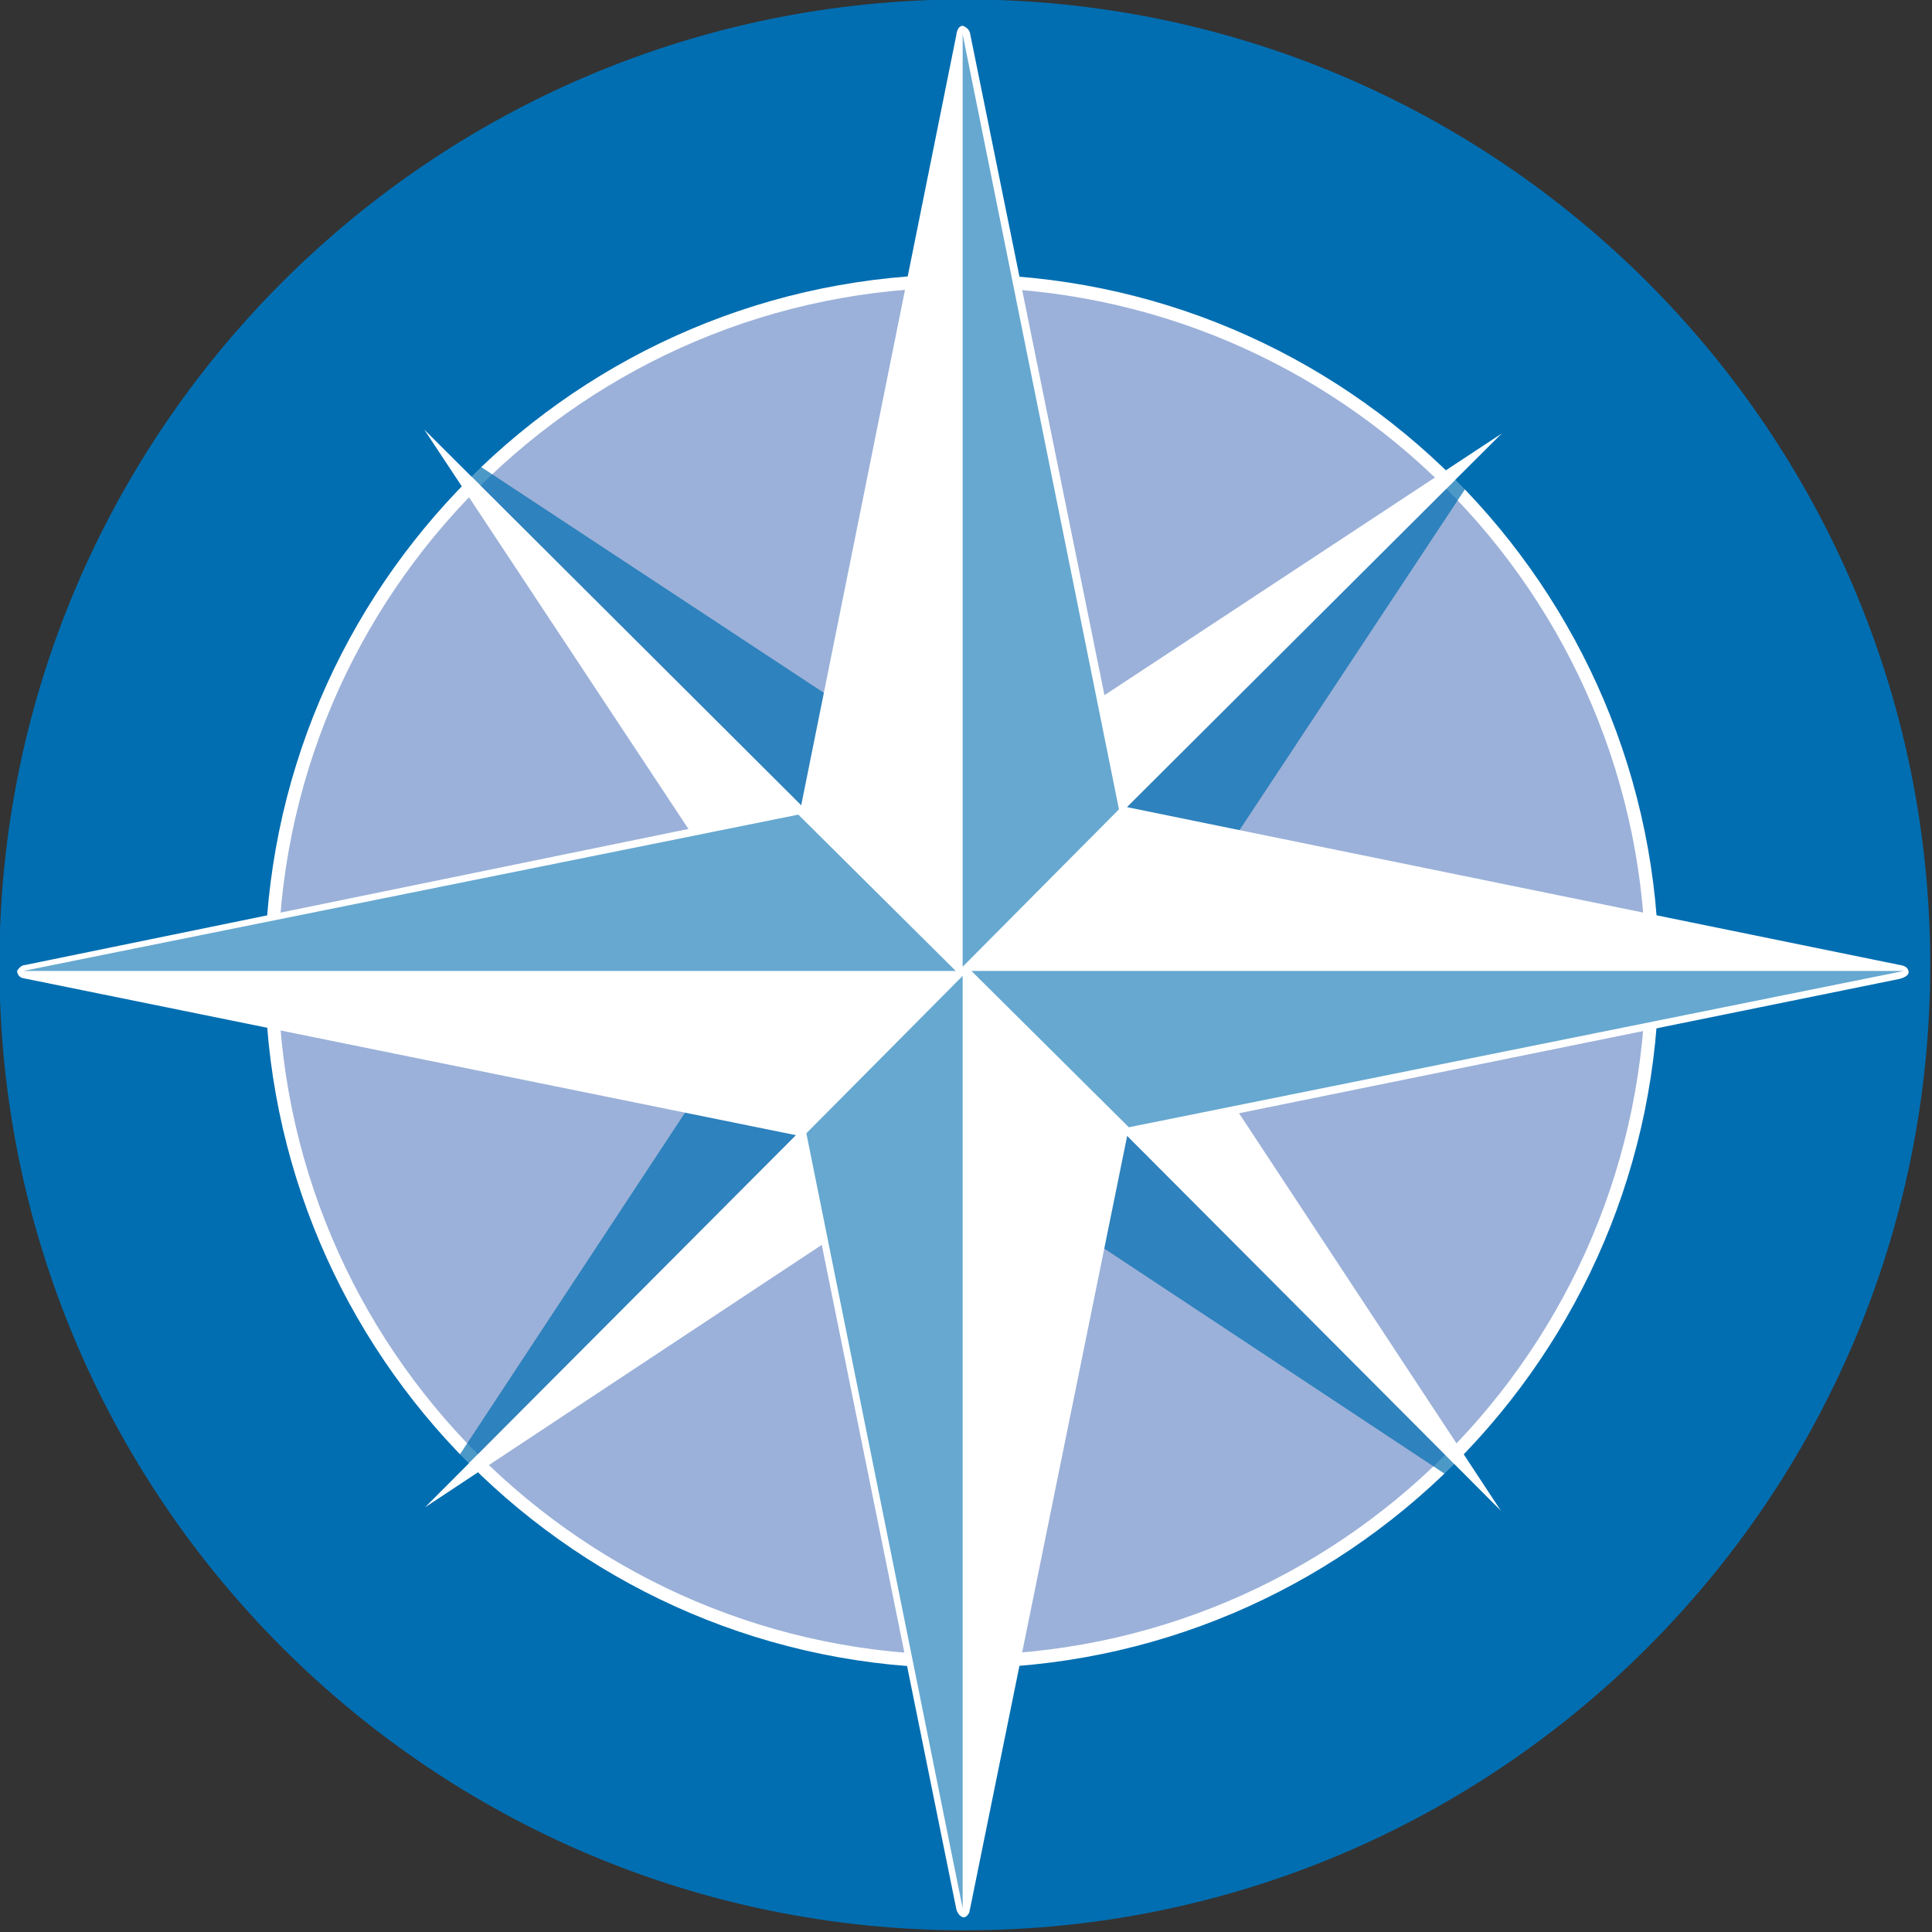 <?xml version="1.0" encoding="utf-8"?>
<!-- Generator: Adobe Illustrator 16.0.4, SVG Export Plug-In . SVG Version: 6.00 Build 0)  -->
<!DOCTYPE svg PUBLIC "-//W3C//DTD SVG 1.1//EN" "http://www.w3.org/Graphics/SVG/1.1/DTD/svg11.dtd">
<svg version="1.1" id="Ebene_1" xmlns="http://www.w3.org/2000/svg" xmlns:xlink="http://www.w3.org/1999/xlink" x="0px" y="0px"
	 width="141.73px" height="141.73px" viewBox="0 0 141.73 141.73" enable-background="new 0 0 141.73 141.73" xml:space="preserve">
<rect x="0" y="0" width="141.73" height="141.73" fill="#333333" stroke="none"/>
<g>
	<path fill="#016EB1" d="M141.601,70.782c0,39.115-31.709,70.823-70.823,70.823S-0.045,109.896-0.045,70.782
		c0-39.114,31.708-70.823,70.823-70.823S141.601,31.667,141.601,70.782L141.601,70.782z"/>
	<path fill="#9BB1D9" d="M70.562,121.894c-27.925,0-50.643-22.719-50.643-50.643c0-27.924,22.718-50.642,50.643-50.642
		c27.924,0,50.643,22.718,50.643,50.642C121.205,99.175,98.486,121.894,70.562,121.894L70.562,121.894z"/>
	<path fill="#FFFFFF" d="M70.562,21.09c27.703,0,50.162,22.458,50.162,50.161s-22.459,50.162-50.162,50.162
		c-27.703,0-50.162-22.459-50.162-50.162S42.859,21.09,70.562,21.09 M70.562,20.127c-28.189,0-51.125,22.934-51.125,51.124
		c0,28.189,22.936,51.125,51.125,51.125s51.125-22.936,51.125-51.125C121.687,43.061,98.751,20.127,70.562,20.127L70.562,20.127
		L70.562,20.127z"/>
	<polygon fill="#FFFFFF" points="110.185,31.789 80.965,51.038 70.62,57.998 70.62,71.228 110.185,31.789 	"/>
	<polygon opacity="0.7" fill="#016EB1" points="110.185,31.789 70.62,71.228 83.753,71.228 90.92,60.909 110.185,31.789 	"/>
	<polygon fill="#FFFFFF" points="110.121,110.854 90.874,81.635 83.913,71.29 70.683,71.29 110.121,110.854 	"/>
	<polygon opacity="0.7" fill="#016EB1" points="110.121,110.854 70.683,71.29 70.683,84.423 81.003,91.591 110.121,110.854 	"/>
	<polygon opacity="0.7" fill="#016EB1" points="31.119,31.509 60.337,50.759 70.683,57.718 70.683,70.948 31.119,31.509 	"/>
	<polygon fill="#FFFFFF" points="31.119,31.509 70.683,70.948 57.55,70.948 50.382,60.629 31.119,31.509 	"/>
	<polygon opacity="0.7" fill="#016EB1" points="31.182,110.574 50.43,81.355 57.39,71.01 70.62,71.01 31.182,110.574 	"/>
	<polygon fill="#FFFFFF" points="31.182,110.574 70.62,71.01 70.62,84.143 60.3,91.311 31.182,110.574 	"/>
	<path fill="#FFFFFF" d="M71.157,2.42l11.534,56.795l56.698,11.58c0,0,0.625,0.048,0.625,0.528c0,0,0.05,0.289-0.625,0.48
		L82.687,83.335l-11.574,56.937c0,0-0.145,0.383-0.433,0.383c0,0-0.384-0.047-0.529-0.623l-11.485-56.7L1.683,71.755
		c0,0-0.384-0.047-0.432-0.528c0,0,0.241-0.432,0.577-0.432l56.94-11.678L70.156,2.565c0,0,0.048-0.672,0.48-0.672
		C70.636,1.893,71.081,2.04,71.157,2.42L71.157,2.42z"/>
	<polygon opacity="0.6" fill="#016EB1" points="70.62,71.59 70.62,139.99 59.153,83.137 70.62,71.59 	"/>
	<polygon opacity="0.6" fill="#016EB1" points="70.62,70.92 70.62,2.519 82.086,59.372 70.62,70.92 	"/>
	<polygon opacity="0.6" fill="#016EB1" points="70.112,71.228 1.711,71.228 58.564,59.761 70.112,71.228 	"/>
	<polygon opacity="0.6" fill="#016EB1" points="71.264,71.228 139.664,71.228 82.811,82.695 71.264,71.228 	"/>
</g>
</svg>
